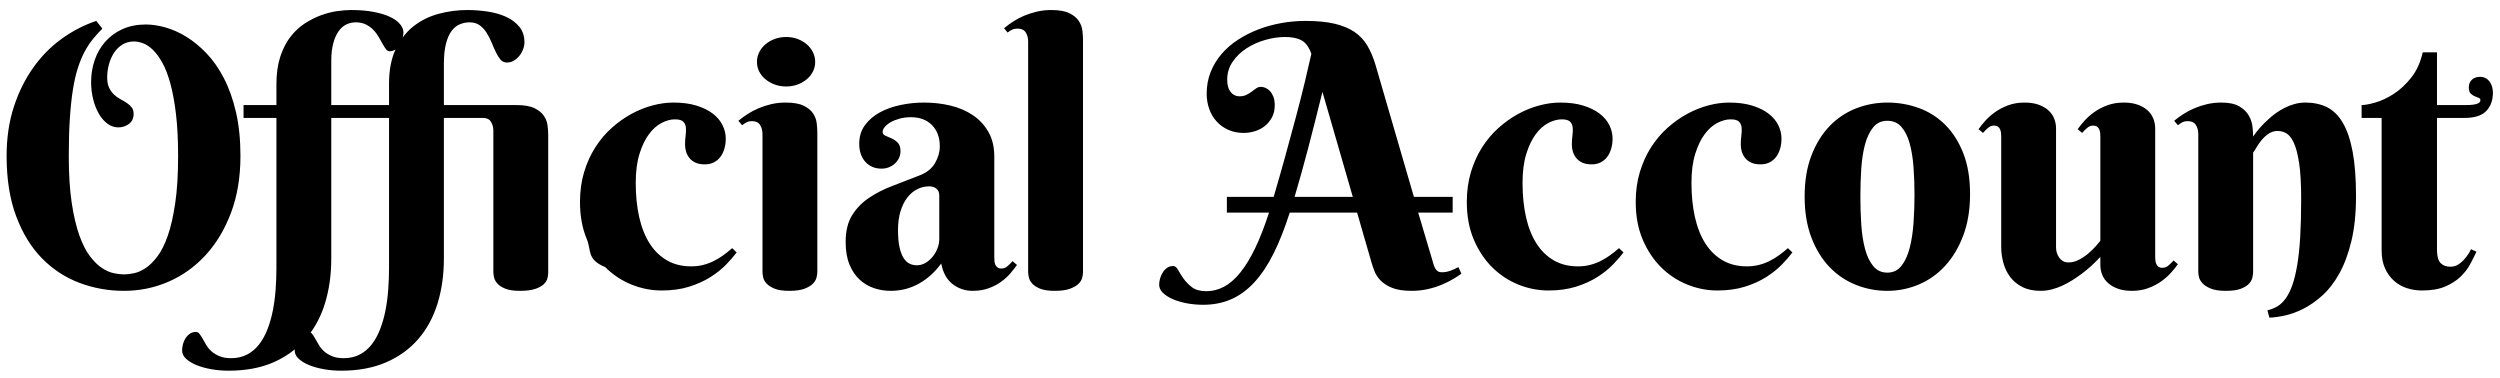 <svg 
 xmlns="http://www.w3.org/2000/svg"
 xmlns:xlink="http://www.w3.org/1999/xlink"
 width="205px" height="31px">
<path fill-rule="evenodd"  fill="rgb(0, 0, 0)"
 d="M203.870,9.105 C203.504,9.481 202.915,9.669 202.105,9.669 L199.834,9.669 L199.834,20.495 C199.834,21.012 199.932,21.371 200.127,21.571 C200.323,21.771 200.591,21.871 200.933,21.871 C201.197,21.871 201.431,21.798 201.636,21.652 C201.841,21.505 202.017,21.339 202.164,21.154 C202.339,20.949 202.491,20.709 202.618,20.436 L203.072,20.641 C202.925,20.954 202.752,21.295 202.552,21.666 C202.352,22.038 202.085,22.382 201.753,22.699 C201.421,23.017 201.004,23.283 200.501,23.497 C199.998,23.712 199.366,23.820 198.604,23.820 C198.174,23.820 197.762,23.756 197.366,23.629 C196.971,23.502 196.619,23.302 196.312,23.029 C196.004,22.755 195.757,22.413 195.572,22.003 C195.386,21.593 195.293,21.100 195.293,20.524 L195.293,9.669 L193.653,9.669 L193.653,8.615 C193.926,8.615 194.307,8.544 194.795,8.402 C195.284,8.261 195.784,8.024 196.297,7.692 C196.810,7.360 197.286,6.915 197.725,6.359 C198.165,5.802 198.477,5.114 198.663,4.293 L199.834,4.293 L199.834,8.615 L202.222,8.615 C203.003,8.615 203.394,8.483 203.394,8.219 C203.394,8.122 203.345,8.056 203.248,8.021 C203.150,7.987 203.040,7.943 202.918,7.890 C202.796,7.836 202.686,7.760 202.588,7.662 C202.491,7.565 202.442,7.404 202.442,7.179 C202.442,6.906 202.527,6.691 202.698,6.535 C202.869,6.378 203.091,6.300 203.365,6.300 C203.541,6.300 203.694,6.337 203.826,6.410 C203.958,6.483 204.068,6.581 204.156,6.703 C204.244,6.825 204.310,6.964 204.354,7.121 C204.397,7.277 204.419,7.433 204.419,7.589 C204.419,8.224 204.236,8.730 203.870,9.105 ZM191.816,22.443 C191.406,23.175 190.942,23.773 190.425,24.237 C189.907,24.701 189.385,25.065 188.857,25.329 C188.330,25.592 187.825,25.775 187.341,25.878 C186.858,25.980 186.440,26.036 186.089,26.046 L185.928,25.446 C186.221,25.377 186.492,25.270 186.741,25.123 C186.990,24.977 187.217,24.762 187.422,24.479 C187.627,24.196 187.808,23.837 187.964,23.402 C188.120,22.968 188.254,22.423 188.367,21.769 C188.479,21.115 188.562,20.341 188.616,19.447 C188.669,18.554 188.696,17.511 188.696,16.320 C188.696,15.089 188.640,14.106 188.528,13.368 C188.415,12.631 188.266,12.069 188.081,11.683 C187.895,11.298 187.690,11.044 187.466,10.922 C187.241,10.800 187.012,10.739 186.777,10.739 C186.494,10.739 186.243,10.814 186.023,10.966 C185.803,11.117 185.613,11.290 185.452,11.486 C185.290,11.681 185.154,11.876 185.041,12.072 C184.929,12.267 184.834,12.414 184.756,12.511 L184.756,22.296 C184.756,22.423 184.736,22.577 184.697,22.758 C184.658,22.939 184.563,23.109 184.412,23.270 C184.260,23.432 184.036,23.568 183.738,23.681 C183.440,23.793 183.032,23.849 182.515,23.849 C181.997,23.849 181.589,23.788 181.291,23.666 C180.993,23.544 180.766,23.400 180.610,23.234 C180.454,23.068 180.356,22.897 180.317,22.721 C180.278,22.545 180.259,22.404 180.259,22.296 L180.259,10.988 C180.259,10.705 180.193,10.458 180.061,10.248 C179.929,10.038 179.707,9.933 179.394,9.933 C179.228,9.933 179.087,9.962 178.970,10.021 C178.853,10.079 178.725,10.163 178.589,10.270 L178.281,9.904 C178.506,9.718 178.757,9.535 179.036,9.354 C179.314,9.174 179.614,9.015 179.936,8.878 C180.259,8.742 180.605,8.629 180.977,8.541 C181.348,8.454 181.738,8.410 182.148,8.410 C182.783,8.410 183.276,8.515 183.628,8.725 C183.979,8.935 184.238,9.186 184.404,9.479 C184.570,9.772 184.670,10.077 184.705,10.394 C184.739,10.712 184.756,10.978 184.756,11.193 C185.117,10.675 185.527,10.211 185.986,9.801 C186.172,9.625 186.379,9.455 186.609,9.288 C186.838,9.123 187.082,8.974 187.341,8.842 C187.600,8.710 187.873,8.605 188.162,8.527 C188.450,8.449 188.745,8.410 189.048,8.410 C189.712,8.410 190.300,8.537 190.813,8.790 C191.326,9.044 191.758,9.469 192.109,10.065 C192.461,10.661 192.729,11.449 192.915,12.431 C193.100,13.412 193.193,14.630 193.193,16.085 C193.193,17.501 193.066,18.732 192.812,19.777 C192.558,20.822 192.227,21.710 191.816,22.443 ZM178.037,22.348 C177.817,22.597 177.551,22.833 177.239,23.058 C176.926,23.283 176.570,23.471 176.169,23.622 C175.769,23.773 175.315,23.849 174.807,23.849 C174.377,23.849 174.004,23.793 173.686,23.681 C173.369,23.568 173.101,23.417 172.881,23.226 C172.661,23.036 172.497,22.811 172.390,22.553 C172.283,22.294 172.229,22.018 172.229,21.725 L172.229,21.066 C171.741,21.593 171.228,22.057 170.691,22.457 C170.456,22.633 170.207,22.804 169.944,22.970 C169.680,23.136 169.407,23.285 169.123,23.417 C168.840,23.549 168.547,23.654 168.245,23.732 C167.942,23.810 167.639,23.849 167.336,23.849 C166.750,23.849 166.250,23.744 165.835,23.534 C165.420,23.324 165.085,23.048 164.831,22.706 C164.577,22.365 164.392,21.979 164.275,21.549 C164.158,21.120 164.099,20.690 164.099,20.260 L164.099,11.193 C164.099,11.105 164.094,11.010 164.084,10.907 C164.075,10.805 164.050,10.707 164.011,10.614 C163.972,10.521 163.913,10.446 163.835,10.387 C163.757,10.329 163.645,10.299 163.498,10.299 C163.323,10.299 163.159,10.365 163.008,10.497 C162.856,10.629 162.722,10.763 162.605,10.900 L162.239,10.592 C162.385,10.387 162.568,10.160 162.788,9.911 C163.008,9.662 163.274,9.425 163.586,9.201 C163.899,8.976 164.258,8.788 164.663,8.637 C165.068,8.485 165.520,8.410 166.018,8.410 C166.448,8.410 166.824,8.466 167.146,8.578 C167.468,8.690 167.737,8.842 167.952,9.032 C168.166,9.223 168.327,9.447 168.435,9.706 C168.542,9.965 168.596,10.241 168.596,10.534 L168.596,20.319 C168.596,20.456 168.618,20.595 168.662,20.736 C168.706,20.878 168.769,21.007 168.852,21.124 C168.935,21.242 169.040,21.337 169.167,21.410 C169.294,21.483 169.446,21.520 169.622,21.520 C169.905,21.520 170.188,21.447 170.471,21.300 C170.754,21.154 171.013,20.980 171.248,20.780 C171.482,20.580 171.684,20.382 171.855,20.187 C172.026,19.992 172.151,19.845 172.229,19.747 L172.229,11.193 C172.229,11.105 172.224,11.010 172.214,10.907 C172.204,10.805 172.180,10.707 172.141,10.614 C172.102,10.521 172.043,10.446 171.965,10.387 C171.887,10.329 171.775,10.299 171.628,10.299 C171.453,10.299 171.289,10.365 171.138,10.497 C170.986,10.629 170.852,10.763 170.735,10.900 L170.369,10.592 C170.515,10.387 170.698,10.160 170.918,9.911 C171.138,9.662 171.404,9.425 171.716,9.201 C172.029,8.976 172.388,8.788 172.793,8.637 C173.198,8.485 173.650,8.410 174.148,8.410 C174.578,8.410 174.954,8.466 175.276,8.578 C175.598,8.690 175.867,8.842 176.081,9.032 C176.296,9.223 176.457,9.447 176.565,9.706 C176.672,9.965 176.726,10.241 176.726,10.534 L176.726,21.066 C176.726,21.154 176.731,21.249 176.741,21.351 C176.750,21.454 176.775,21.552 176.814,21.644 C176.853,21.737 176.911,21.813 176.990,21.871 C177.068,21.930 177.180,21.959 177.327,21.959 C177.512,21.959 177.678,21.893 177.825,21.762 C177.971,21.630 178.108,21.496 178.235,21.359 L178.586,21.666 C178.440,21.871 178.257,22.099 178.037,22.348 ZM159.501,21.798 C158.881,22.472 158.161,22.982 157.341,23.329 C156.520,23.676 155.661,23.849 154.763,23.849 C153.864,23.849 153.005,23.685 152.184,23.358 C151.364,23.031 150.644,22.545 150.024,21.901 C149.404,21.256 148.908,20.451 148.537,19.484 C148.166,18.517 147.980,17.394 147.980,16.115 C147.980,14.835 148.166,13.715 148.537,12.753 C148.908,11.791 149.404,10.988 150.024,10.343 C150.644,9.699 151.364,9.215 152.184,8.893 C153.005,8.571 153.864,8.410 154.763,8.410 C155.661,8.410 156.520,8.559 157.341,8.856 C158.161,9.154 158.881,9.611 159.501,10.226 C160.121,10.841 160.617,11.620 160.988,12.562 C161.359,13.505 161.545,14.621 161.545,15.910 C161.545,17.189 161.359,18.322 160.988,19.308 C160.617,20.294 160.121,21.124 159.501,21.798 ZM156.909,13.705 C156.855,12.978 156.750,12.331 156.594,11.764 C156.437,11.198 156.213,10.746 155.920,10.409 C155.627,10.072 155.241,9.904 154.763,9.904 C154.284,9.904 153.898,10.082 153.605,10.438 C153.312,10.795 153.088,11.264 152.932,11.845 C152.775,12.426 152.673,13.087 152.624,13.829 C152.575,14.572 152.551,15.333 152.551,16.115 C152.551,16.896 152.575,17.660 152.624,18.407 C152.673,19.154 152.775,19.821 152.932,20.407 C153.088,20.993 153.312,21.464 153.605,21.820 C153.898,22.177 154.284,22.355 154.763,22.355 C155.241,22.355 155.627,22.169 155.920,21.798 C156.213,21.427 156.437,20.939 156.594,20.333 C156.750,19.728 156.855,19.044 156.909,18.283 C156.962,17.521 156.989,16.750 156.989,15.968 C156.989,15.187 156.962,14.433 156.909,13.705 ZM144.837,22.714 C144.339,23.031 143.758,23.295 143.094,23.505 C142.430,23.715 141.673,23.820 140.824,23.820 C139.974,23.820 139.146,23.656 138.341,23.329 C137.535,23.002 136.819,22.526 136.195,21.901 C135.570,21.276 135.069,20.516 134.693,19.623 C134.317,18.729 134.129,17.711 134.129,16.569 C134.129,15.680 134.241,14.862 134.466,14.115 C134.691,13.368 134.996,12.692 135.382,12.086 C135.767,11.481 136.217,10.949 136.729,10.490 C137.242,10.031 137.781,9.647 138.348,9.340 C138.914,9.032 139.493,8.800 140.084,8.644 C140.675,8.488 141.243,8.410 141.790,8.410 C142.513,8.410 143.143,8.493 143.680,8.659 C144.217,8.825 144.664,9.044 145.020,9.318 C145.377,9.591 145.643,9.906 145.819,10.263 C145.994,10.619 146.082,10.988 146.082,11.369 C146.082,11.652 146.046,11.923 145.972,12.182 C145.899,12.440 145.792,12.665 145.650,12.855 C145.509,13.046 145.330,13.197 145.116,13.309 C144.901,13.422 144.652,13.478 144.368,13.478 C144.066,13.478 143.812,13.432 143.607,13.339 C143.402,13.246 143.236,13.122 143.109,12.965 C142.982,12.809 142.889,12.636 142.830,12.445 C142.772,12.255 142.742,12.057 142.742,11.852 C142.742,11.588 142.759,11.334 142.794,11.090 C142.828,10.846 142.833,10.627 142.808,10.431 C142.784,10.236 142.708,10.079 142.581,9.962 C142.454,9.845 142.230,9.787 141.908,9.787 C141.566,9.787 141.204,9.884 140.824,10.079 C140.443,10.275 140.096,10.583 139.784,11.002 C139.471,11.422 139.212,11.962 139.007,12.621 C138.802,13.280 138.700,14.074 138.700,15.001 C138.700,16.027 138.795,16.962 138.985,17.807 C139.176,18.651 139.461,19.372 139.842,19.967 C140.223,20.563 140.697,21.024 141.263,21.351 C141.829,21.679 142.493,21.842 143.255,21.842 C143.597,21.842 143.922,21.803 144.229,21.725 C144.537,21.647 144.827,21.540 145.101,21.403 C145.374,21.266 145.636,21.107 145.885,20.927 C146.134,20.746 146.375,20.553 146.610,20.348 L146.976,20.700 C146.751,21.002 146.463,21.335 146.112,21.696 C145.760,22.057 145.335,22.397 144.837,22.714 ZM130.986,22.714 C130.488,23.031 129.907,23.295 129.243,23.505 C128.579,23.715 127.822,23.820 126.972,23.820 C126.123,23.820 125.295,23.656 124.489,23.329 C123.684,23.002 122.968,22.526 122.343,21.901 C121.718,21.276 121.218,20.516 120.842,19.623 C120.466,18.729 120.278,17.711 120.278,16.569 C120.278,15.680 120.390,14.862 120.615,14.115 C120.840,13.368 121.145,12.692 121.530,12.086 C121.916,11.481 122.365,10.949 122.878,10.490 C123.391,10.031 123.930,9.647 124.497,9.340 C125.063,9.032 125.642,8.800 126.233,8.644 C126.823,8.488 127.392,8.410 127.939,8.410 C128.662,8.410 129.292,8.493 129.829,8.659 C130.366,8.825 130.813,9.044 131.169,9.318 C131.526,9.591 131.792,9.906 131.968,10.263 C132.143,10.619 132.231,10.988 132.231,11.369 C132.231,11.652 132.195,11.923 132.121,12.182 C132.048,12.440 131.941,12.665 131.799,12.855 C131.657,13.046 131.479,13.197 131.264,13.309 C131.049,13.422 130.800,13.478 130.517,13.478 C130.215,13.478 129.961,13.432 129.756,13.339 C129.551,13.246 129.384,13.122 129.258,12.965 C129.131,12.809 129.038,12.636 128.979,12.445 C128.921,12.255 128.891,12.057 128.891,11.852 C128.891,11.588 128.908,11.334 128.943,11.090 C128.977,10.846 128.982,10.627 128.957,10.431 C128.933,10.236 128.857,10.079 128.730,9.962 C128.603,9.845 128.379,9.787 128.056,9.787 C127.714,9.787 127.353,9.884 126.972,10.079 C126.592,10.275 126.245,10.583 125.932,11.002 C125.620,11.422 125.361,11.962 125.156,12.621 C124.951,13.280 124.848,14.074 124.848,15.001 C124.848,16.027 124.944,16.962 125.134,17.807 C125.324,18.651 125.610,19.372 125.991,19.967 C126.372,20.563 126.845,21.024 127.412,21.351 C127.978,21.679 128.642,21.842 129.404,21.842 C129.746,21.842 130.071,21.803 130.378,21.725 C130.686,21.647 130.976,21.540 131.250,21.403 C131.523,21.266 131.784,21.107 132.033,20.927 C132.282,20.746 132.524,20.553 132.759,20.348 L133.125,20.700 C132.900,21.002 132.612,21.335 132.260,21.696 C131.909,22.057 131.484,22.397 130.986,22.714 ZM118.247,23.336 C117.900,23.483 117.517,23.605 117.097,23.703 C116.677,23.800 116.228,23.849 115.749,23.849 C115.085,23.849 114.551,23.766 114.145,23.600 C113.740,23.434 113.423,23.229 113.193,22.985 C112.964,22.741 112.798,22.482 112.695,22.208 C112.593,21.935 112.512,21.696 112.454,21.491 L111.282,17.433 L105.759,17.433 C105.349,18.722 104.907,19.840 104.433,20.787 C103.960,21.735 103.435,22.521 102.859,23.146 C102.282,23.771 101.650,24.235 100.962,24.537 C100.273,24.840 99.504,24.992 98.655,24.992 C98.186,24.992 97.734,24.950 97.300,24.867 C96.865,24.784 96.482,24.669 96.150,24.523 C95.818,24.376 95.552,24.203 95.351,24.003 C95.151,23.803 95.051,23.585 95.051,23.351 C95.051,23.175 95.078,22.997 95.132,22.816 C95.186,22.636 95.261,22.470 95.359,22.318 C95.457,22.167 95.576,22.045 95.718,21.952 C95.859,21.859 96.018,21.813 96.194,21.813 C96.350,21.813 96.487,21.920 96.604,22.135 C96.721,22.350 96.870,22.587 97.051,22.846 C97.231,23.104 97.463,23.341 97.746,23.556 C98.030,23.771 98.420,23.878 98.918,23.878 C99.426,23.878 99.909,23.756 100.369,23.512 C100.827,23.268 101.269,22.885 101.694,22.362 C102.119,21.840 102.527,21.173 102.917,20.363 C103.308,19.552 103.689,18.576 104.060,17.433 L100.603,17.433 L100.603,16.144 L104.441,16.144 C104.763,15.050 105.078,13.947 105.386,12.833 C105.693,11.720 105.984,10.651 106.257,9.625 C106.531,8.600 106.775,7.641 106.990,6.747 C107.204,5.853 107.385,5.075 107.532,4.411 C107.336,3.864 107.070,3.498 106.733,3.312 C106.396,3.127 105.945,3.034 105.378,3.034 C104.851,3.034 104.306,3.114 103.745,3.275 C103.183,3.436 102.673,3.666 102.214,3.964 C101.755,4.262 101.377,4.628 101.079,5.062 C100.781,5.497 100.632,5.983 100.632,6.520 C100.632,6.833 100.674,7.082 100.757,7.267 C100.840,7.453 100.937,7.592 101.050,7.684 C101.162,7.777 101.272,7.836 101.379,7.860 C101.487,7.885 101.570,7.897 101.628,7.897 C101.863,7.897 102.060,7.855 102.222,7.772 C102.383,7.690 102.524,7.602 102.646,7.509 C102.768,7.416 102.888,7.328 103.005,7.245 C103.122,7.162 103.254,7.121 103.401,7.121 C103.508,7.121 103.628,7.148 103.760,7.201 C103.891,7.255 104.013,7.340 104.126,7.457 C104.238,7.575 104.333,7.728 104.412,7.919 C104.490,8.109 104.529,8.341 104.529,8.615 C104.529,9.005 104.453,9.342 104.302,9.625 C104.150,9.909 103.955,10.145 103.716,10.336 C103.476,10.526 103.203,10.668 102.895,10.761 C102.588,10.854 102.282,10.900 101.980,10.900 C101.511,10.900 101.089,10.814 100.713,10.643 C100.337,10.473 100.017,10.241 99.753,9.948 C99.490,9.655 99.289,9.313 99.153,8.922 C99.016,8.532 98.948,8.122 98.948,7.692 C98.948,7.047 99.055,6.454 99.270,5.912 C99.485,5.370 99.783,4.877 100.163,4.433 C100.544,3.988 100.993,3.598 101.511,3.261 C102.029,2.924 102.588,2.641 103.188,2.411 C103.789,2.182 104.416,2.008 105.071,1.891 C105.725,1.774 106.384,1.715 107.048,1.715 C107.986,1.715 108.779,1.791 109.429,1.942 C110.078,2.094 110.622,2.318 111.062,2.616 C111.501,2.914 111.855,3.290 112.124,3.744 C112.392,4.198 112.615,4.723 112.790,5.319 L115.940,16.144 L119.119,16.144 L119.119,17.433 L116.291,17.433 L117.434,21.271 C117.473,21.417 117.512,21.554 117.551,21.681 C117.590,21.808 117.637,21.918 117.690,22.011 C117.744,22.104 117.812,22.179 117.895,22.238 C117.978,22.296 118.083,22.326 118.210,22.326 C118.484,22.326 118.738,22.279 118.972,22.186 C119.206,22.094 119.412,21.999 119.587,21.901 L119.836,22.443 C119.661,22.570 119.438,22.714 119.170,22.875 C118.901,23.036 118.593,23.190 118.247,23.336 ZM108.440,7.531 C108.039,9.162 107.651,10.695 107.275,12.130 C106.899,13.566 106.526,14.904 106.155,16.144 L110.930,16.144 L108.440,7.531 ZM88.432,23.278 C88.271,23.434 88.036,23.568 87.729,23.681 C87.421,23.793 87.009,23.849 86.491,23.849 C85.973,23.849 85.568,23.788 85.275,23.666 C84.982,23.544 84.765,23.400 84.623,23.234 C84.482,23.068 84.394,22.897 84.360,22.721 C84.325,22.545 84.308,22.404 84.308,22.296 L84.308,3.400 C84.308,3.117 84.243,2.870 84.111,2.660 C83.979,2.450 83.757,2.345 83.444,2.345 C83.278,2.345 83.134,2.372 83.012,2.426 C82.890,2.479 82.761,2.560 82.624,2.667 L82.331,2.316 C82.555,2.130 82.804,1.947 83.078,1.766 C83.351,1.586 83.652,1.427 83.979,1.290 C84.306,1.154 84.655,1.041 85.026,0.954 C85.397,0.866 85.788,0.822 86.198,0.822 C86.833,0.822 87.326,0.907 87.678,1.078 C88.029,1.249 88.288,1.459 88.454,1.708 C88.620,1.957 88.720,2.221 88.754,2.499 C88.788,2.777 88.806,3.024 88.806,3.239 L88.806,22.326 C88.806,22.453 88.784,22.604 88.740,22.780 C88.696,22.955 88.593,23.122 88.432,23.278 ZM83.026,21.417 L83.392,21.725 C83.245,21.930 83.070,22.155 82.865,22.399 C82.659,22.643 82.410,22.873 82.117,23.087 C81.824,23.302 81.483,23.483 81.092,23.629 C80.701,23.776 80.257,23.849 79.759,23.849 C79.144,23.849 78.597,23.666 78.118,23.300 C77.640,22.933 77.327,22.370 77.181,21.608 C76.868,22.028 76.544,22.379 76.207,22.662 C75.870,22.946 75.526,23.175 75.174,23.351 C74.823,23.527 74.468,23.654 74.112,23.732 C73.755,23.810 73.397,23.849 73.035,23.849 C72.567,23.849 72.113,23.776 71.673,23.629 C71.234,23.483 70.840,23.251 70.494,22.933 C70.147,22.616 69.869,22.204 69.659,21.696 C69.449,21.188 69.344,20.568 69.344,19.835 C69.344,18.947 69.520,18.219 69.871,17.653 C70.223,17.086 70.684,16.610 71.256,16.225 C71.827,15.839 72.476,15.509 73.204,15.236 C73.931,14.962 74.676,14.674 75.438,14.371 C76.004,14.147 76.417,13.813 76.676,13.368 C76.934,12.924 77.064,12.467 77.064,11.998 C77.064,11.276 76.851,10.697 76.427,10.263 C76.002,9.828 75.423,9.611 74.691,9.611 C74.359,9.611 74.051,9.650 73.768,9.728 C73.484,9.806 73.240,9.904 73.035,10.021 C72.830,10.138 72.669,10.268 72.552,10.409 C72.435,10.551 72.376,10.685 72.376,10.812 C72.376,10.958 72.452,11.063 72.603,11.127 C72.755,11.190 72.923,11.264 73.109,11.347 C73.294,11.430 73.462,11.547 73.614,11.698 C73.765,11.850 73.841,12.082 73.841,12.394 C73.841,12.599 73.799,12.787 73.717,12.958 C73.633,13.129 73.521,13.280 73.380,13.412 C73.238,13.544 73.072,13.646 72.882,13.720 C72.691,13.793 72.493,13.829 72.288,13.829 C71.741,13.829 71.300,13.644 70.963,13.273 C70.626,12.902 70.457,12.409 70.457,11.793 C70.457,11.198 70.613,10.687 70.926,10.263 C71.238,9.838 71.646,9.489 72.149,9.215 C72.652,8.942 73.221,8.739 73.856,8.607 C74.490,8.475 75.125,8.410 75.760,8.410 C76.522,8.410 77.249,8.493 77.943,8.659 C78.636,8.825 79.249,9.088 79.781,9.450 C80.313,9.811 80.738,10.270 81.055,10.827 C81.373,11.383 81.532,12.057 81.532,12.848 L81.532,21.124 C81.532,21.212 81.536,21.310 81.546,21.417 C81.556,21.525 81.580,21.622 81.619,21.710 C81.658,21.798 81.717,21.871 81.795,21.930 C81.873,21.989 81.986,22.018 82.132,22.018 C82.308,22.018 82.471,21.952 82.623,21.820 C82.774,21.688 82.908,21.554 83.026,21.417 ZM77.020,16.027 C77.020,15.783 76.942,15.597 76.785,15.470 C76.629,15.343 76.429,15.280 76.185,15.280 C75.843,15.280 75.518,15.358 75.211,15.514 C74.903,15.670 74.632,15.900 74.398,16.203 C74.163,16.505 73.978,16.879 73.841,17.323 C73.704,17.768 73.636,18.283 73.636,18.869 C73.636,19.435 73.677,19.904 73.761,20.275 C73.843,20.646 73.956,20.941 74.097,21.161 C74.239,21.381 74.403,21.535 74.588,21.622 C74.774,21.710 74.969,21.754 75.174,21.754 C75.428,21.754 75.667,21.688 75.892,21.557 C76.116,21.425 76.312,21.256 76.478,21.051 C76.644,20.846 76.776,20.617 76.873,20.363 C76.971,20.109 77.020,19.855 77.020,19.601 L77.020,16.027 ZM66.647,23.270 C66.486,23.432 66.254,23.568 65.952,23.681 C65.649,23.793 65.239,23.849 64.721,23.849 C64.203,23.849 63.798,23.788 63.505,23.666 C63.212,23.544 62.993,23.400 62.846,23.234 C62.700,23.068 62.609,22.897 62.575,22.721 C62.541,22.545 62.524,22.404 62.524,22.296 L62.524,10.988 C62.524,10.705 62.458,10.458 62.326,10.248 C62.194,10.038 61.972,9.933 61.660,9.933 C61.493,9.933 61.352,9.962 61.235,10.021 C61.118,10.079 60.991,10.163 60.854,10.270 L60.546,9.904 C60.771,9.718 61.022,9.535 61.301,9.354 C61.579,9.174 61.879,9.015 62.202,8.878 C62.524,8.742 62.870,8.629 63.242,8.541 C63.613,8.454 64.003,8.410 64.414,8.410 C65.048,8.410 65.542,8.495 65.893,8.666 C66.245,8.837 66.503,9.047 66.669,9.296 C66.835,9.545 66.935,9.811 66.970,10.094 C67.004,10.377 67.021,10.627 67.021,10.841 L67.021,22.296 C67.021,22.423 66.999,22.577 66.955,22.758 C66.911,22.939 66.809,23.109 66.647,23.270 ZM66.157,6.498 C65.942,6.679 65.690,6.823 65.402,6.930 C65.114,7.038 64.804,7.091 64.472,7.091 C64.130,7.091 63.815,7.038 63.527,6.930 C63.239,6.823 62.985,6.679 62.766,6.498 C62.546,6.317 62.375,6.105 62.253,5.861 C62.131,5.617 62.070,5.353 62.070,5.070 C62.070,4.796 62.131,4.535 62.253,4.286 C62.375,4.037 62.546,3.820 62.766,3.634 C62.985,3.449 63.239,3.302 63.527,3.195 C63.815,3.087 64.130,3.034 64.472,3.034 C64.804,3.034 65.114,3.087 65.402,3.195 C65.690,3.302 65.942,3.449 66.157,3.634 C66.371,3.820 66.540,4.037 66.662,4.286 C66.784,4.535 66.845,4.796 66.845,5.070 C66.845,5.353 66.784,5.617 66.662,5.861 C66.540,6.105 66.371,6.317 66.157,6.498 ZM58.267,22.714 C57.769,23.031 57.188,23.295 56.524,23.505 C55.860,23.715 55.103,23.820 54.254,23.820 C53.404,23.820 52.577,23.656 51.771,23.329 C50.965,23.002 50.250,22.526 49.625,21.901 C48.1,21.276 48.499,20.516 48.123,19.623 C47.747,18.729 47.559,17.711 47.559,16.569 C47.559,15.680 47.672,14.862 47.896,14.115 C48.121,13.368 48.426,12.692 48.812,12.086 C49.198,11.481 49.647,10.949 50.160,10.490 C50.672,10.031 51.212,9.647 51.778,9.340 C52.344,9.032 52.923,8.800 53.514,8.644 C54.105,8.488 54.674,8.410 55.221,8.410 C55.943,8.410 56.573,8.493 57.110,8.659 C57.647,8.825 58.094,9.044 58.451,9.318 C58.807,9.591 59.073,9.906 59.249,10.263 C59.425,10.619 59.513,10.988 59.513,11.369 C59.513,11.652 59.476,11.923 59.403,12.182 C59.330,12.440 59.222,12.665 59.080,12.855 C58.939,13.046 58.761,13.197 58.546,13.309 C58.331,13.422 58.082,13.478 57.799,13.478 C57.496,13.478 57.242,13.432 57.037,13.339 C56.832,13.246 56.666,13.122 56.539,12.965 C56.412,12.809 56.319,12.636 56.261,12.445 C56.202,12.255 56.173,12.057 56.173,11.852 C56.173,11.588 56.190,11.334 56.224,11.090 C56.258,10.846 56.263,10.627 56.239,10.431 C56.214,10.236 56.138,10.079 56.012,9.962 C55.885,9.845 55.660,9.787 55.338,9.787 C54.996,9.787 54.635,9.884 54.254,10.079 C53.873,10.275 53.526,10.583 53.214,11.002 C52.901,11.422 52.642,11.962 52.437,12.621 C52.232,13.280 52.130,14.074 52.130,15.001 C52.130,16.027 52.225,16.962 52.415,17.807 C52.606,18.651 52.892,19.372 53.272,19.967 C53.653,20.563 54.127,21.024 54.693,21.351 C55.260,21.679 55.924,21.842 56.685,21.842 C57.027,21.842 57.352,21.803 57.660,21.725 C57.967,21.647 58.258,21.540 58.531,21.403 C58.804,21.266 59.066,21.107 59.315,20.927 C59.564,20.746 59.806,20.553 60.040,20.348 L60.406,20.700 C60.181,21.002 59.893,21.335 59.542,21.696 C59.190,22.057 58.766,22.397 58.267,22.714 ZM44.579,23.314 C44.418,23.466 44.184,23.593 43.876,23.695 C43.568,23.798 43.156,23.849 42.638,23.849 C42.120,23.849 41.715,23.788 41.422,23.666 C41.129,23.544 40.912,23.400 40.770,23.234 C40.629,23.068 40.541,22.897 40.507,22.721 C40.472,22.545 40.455,22.404 40.455,22.296 L40.455,10.709 C40.455,10.436 40.390,10.194 40.258,9.984 C40.126,9.774 39.908,9.669 39.606,9.669 L36.398,9.669 L36.398,21.212 C36.398,22.540 36.224,23.766 35.878,24.889 C35.531,26.012 35.006,26.981 34.303,27.797 C33.600,28.612 32.721,29.249 31.666,29.708 C30.612,30.167 29.381,30.397 27.975,30.397 C27.477,30.397 26.999,30.355 26.539,30.272 C26.081,30.189 25.675,30.075 25.324,29.928 C24.972,29.782 24.691,29.608 24.481,29.408 C24.271,29.208 24.166,28.986 24.166,28.742 C24.166,28.709 24.178,28.676 24.180,28.643 C23.662,29.064 23.085,29.424 22.432,29.708 C21.378,30.167 20.147,30.397 18.741,30.397 C18.243,30.397 17.765,30.355 17.305,30.272 C16.846,30.189 16.441,30.075 16.090,29.928 C15.738,29.782 15.457,29.608 15.247,29.408 C15.037,29.208 14.932,28.986 14.932,28.742 C14.932,28.566 14.957,28.388 15.006,28.207 C15.055,28.026 15.128,27.863 15.225,27.716 C15.323,27.570 15.443,27.450 15.584,27.357 C15.726,27.264 15.890,27.218 16.075,27.218 C16.182,27.218 16.278,27.272 16.361,27.379 C16.444,27.487 16.529,27.618 16.617,27.775 C16.705,27.931 16.805,28.104 16.917,28.295 C17.030,28.485 17.174,28.659 17.349,28.815 C17.525,28.971 17.743,29.103 18.001,29.210 C18.260,29.318 18.575,29.371 18.946,29.371 C19.444,29.371 19.884,29.271 20.264,29.071 C20.645,28.871 20.972,28.595 21.246,28.244 C21.519,27.892 21.749,27.477 21.934,26.998 C22.120,26.520 22.266,26.007 22.374,25.460 C22.481,24.913 22.557,24.342 22.601,23.746 C22.645,23.151 22.667,22.555 22.667,21.959 L22.667,9.669 L19.971,9.669 L19.971,8.615 L22.667,8.615 L22.667,6.901 C22.667,6.042 22.772,5.292 22.982,4.652 C23.192,4.013 23.470,3.468 23.817,3.019 C24.163,2.570 24.556,2.204 24.996,1.920 C25.435,1.637 25.882,1.413 26.336,1.246 C26.790,1.081 27.232,0.968 27.662,0.910 C28.091,0.851 28.467,0.822 28.790,0.822 C29.483,0.822 30.098,0.873 30.635,0.975 C31.172,1.078 31.622,1.215 31.983,1.386 C32.344,1.557 32.618,1.754 32.803,1.979 C32.989,2.204 33.082,2.433 33.082,2.667 C33.082,2.801 33.052,2.937 33.021,3.073 C33.286,2.717 33.584,2.402 33.922,2.140 C34.528,1.671 35.214,1.334 35.980,1.129 C36.747,0.924 37.526,0.822 38.317,0.822 C38.893,0.822 39.462,0.866 40.023,0.954 C40.585,1.041 41.085,1.188 41.525,1.393 C41.964,1.598 42.321,1.869 42.594,2.206 C42.867,2.543 43.004,2.960 43.004,3.458 C43.004,3.654 42.968,3.849 42.894,4.044 C42.821,4.240 42.719,4.418 42.587,4.579 C42.455,4.740 42.303,4.872 42.133,4.975 C41.962,5.077 41.774,5.128 41.569,5.128 C41.354,5.128 41.178,5.048 41.041,4.887 C40.905,4.725 40.778,4.523 40.661,4.279 C40.543,4.035 40.426,3.769 40.309,3.480 C40.192,3.192 40.055,2.926 39.899,2.682 C39.743,2.438 39.555,2.235 39.335,2.074 C39.115,1.913 38.839,1.832 38.507,1.832 C38.234,1.832 37.970,1.884 37.716,1.986 C37.462,2.089 37.238,2.267 37.042,2.521 C36.847,2.775 36.691,3.124 36.574,3.568 C36.456,4.013 36.398,4.577 36.398,5.260 L36.398,8.615 L42.345,8.615 C42.980,8.615 43.473,8.700 43.825,8.871 C44.176,9.042 44.435,9.252 44.601,9.501 C44.767,9.750 44.867,10.016 44.901,10.299 C44.935,10.583 44.953,10.832 44.953,11.046 L44.953,22.384 C44.953,22.511 44.931,22.660 44.887,22.831 C44.843,23.002 44.740,23.163 44.579,23.314 ZM25.475,27.271 C25.517,27.297 25.557,27.331 25.595,27.379 C25.678,27.487 25.763,27.618 25.851,27.775 C25.939,27.931 26.039,28.104 26.151,28.295 C26.264,28.485 26.408,28.659 26.583,28.815 C26.759,28.971 26.977,29.103 27.235,29.210 C27.494,29.318 27.809,29.371 28.180,29.371 C28.678,29.371 29.118,29.271 29.498,29.071 C29.879,28.871 30.206,28.595 30.480,28.244 C30.753,27.892 30.983,27.477 31.168,26.998 C31.354,26.520 31.500,26.007 31.608,25.460 C31.715,24.913 31.791,24.342 31.835,23.746 C31.879,23.151 31.901,22.555 31.901,21.959 L31.901,9.669 L30.372,9.669 L29.205,9.669 L27.164,9.669 L27.164,21.212 C27.164,22.540 26.990,23.766 26.644,24.889 C26.368,25.781 25.975,26.572 25.475,27.271 ZM32.415,4.066 C32.274,4.159 32.115,4.205 31.939,4.205 C31.832,4.205 31.734,4.147 31.646,4.030 C31.558,3.912 31.465,3.766 31.368,3.590 C31.270,3.414 31.163,3.224 31.046,3.019 C30.928,2.814 30.784,2.623 30.613,2.448 C30.443,2.272 30.240,2.125 30.006,2.008 C29.771,1.891 29.493,1.832 29.171,1.832 C28.897,1.832 28.638,1.891 28.394,2.008 C28.150,2.125 27.938,2.314 27.757,2.572 C27.576,2.831 27.432,3.161 27.325,3.561 C27.217,3.961 27.164,4.445 27.164,5.011 L27.164,8.615 L29.205,8.615 L30.372,8.615 L31.901,8.615 L31.901,6.871 C31.901,5.750 32.082,4.811 32.439,4.047 C32.431,4.053 32.424,4.061 32.415,4.066 ZM16.868,20.912 C15.994,21.864 14.981,22.592 13.828,23.095 C12.676,23.598 11.455,23.849 10.166,23.849 C8.887,23.849 7.666,23.629 6.504,23.190 C5.342,22.750 4.319,22.079 3.435,21.176 C2.551,20.273 1.848,19.125 1.326,17.733 C0.803,16.342 0.542,14.694 0.542,12.789 C0.542,11.315 0.740,9.972 1.136,8.761 C1.531,7.550 2.063,6.476 2.732,5.538 C3.401,4.601 4.180,3.812 5.069,3.173 C5.957,2.533 6.900,2.047 7.896,1.715 L8.394,2.345 C8.111,2.628 7.847,2.921 7.603,3.224 C7.359,3.527 7.134,3.871 6.929,4.257 C6.724,4.643 6.541,5.087 6.380,5.590 C6.219,6.093 6.084,6.684 5.977,7.362 C5.869,8.041 5.786,8.825 5.728,9.713 C5.669,10.602 5.640,11.627 5.640,12.789 C5.640,14.293 5.721,15.578 5.882,16.642 C6.043,17.707 6.253,18.598 6.512,19.315 C6.770,20.033 7.063,20.604 7.390,21.029 C7.718,21.454 8.047,21.774 8.379,21.989 C8.711,22.204 9.033,22.343 9.346,22.406 C9.658,22.470 9.932,22.501 10.166,22.501 C10.401,22.501 10.672,22.470 10.979,22.406 C11.287,22.343 11.604,22.204 11.931,21.989 C12.259,21.774 12.583,21.454 12.906,21.029 C13.228,20.604 13.514,20.033 13.763,19.315 C14.012,18.598 14.214,17.707 14.370,16.642 C14.527,15.578 14.605,14.293 14.605,12.789 C14.605,11.471 14.546,10.324 14.429,9.347 C14.312,8.371 14.158,7.536 13.968,6.842 C13.777,6.149 13.557,5.580 13.308,5.136 C13.059,4.691 12.801,4.340 12.532,4.081 C12.263,3.822 11.995,3.644 11.726,3.546 C11.458,3.449 11.211,3.400 10.987,3.400 C10.635,3.400 10.322,3.483 10.049,3.649 C9.776,3.815 9.546,4.037 9.361,4.315 C9.175,4.594 9.033,4.911 8.936,5.267 C8.838,5.624 8.789,5.988 8.789,6.359 C8.789,6.701 8.843,6.981 8.951,7.201 C9.058,7.421 9.192,7.606 9.353,7.758 C9.514,7.909 9.688,8.034 9.873,8.131 C10.059,8.229 10.232,8.332 10.393,8.439 C10.555,8.546 10.689,8.668 10.796,8.805 C10.904,8.942 10.957,9.118 10.957,9.332 C10.957,9.694 10.830,9.970 10.576,10.160 C10.322,10.350 10.029,10.446 9.698,10.446 C9.385,10.446 9.094,10.348 8.826,10.153 C8.557,9.957 8.323,9.691 8.123,9.354 C7.923,9.017 7.764,8.622 7.647,8.168 C7.530,7.714 7.471,7.233 7.471,6.725 C7.471,6.100 7.569,5.502 7.764,4.931 C7.959,4.359 8.247,3.856 8.628,3.422 C9.009,2.987 9.480,2.643 10.042,2.389 C10.603,2.135 11.245,2.008 11.968,2.008 C12.456,2.008 12.988,2.089 13.565,2.250 C14.141,2.411 14.715,2.667 15.286,3.019 C15.857,3.371 16.409,3.825 16.941,4.381 C17.473,4.938 17.947,5.617 18.362,6.417 C18.777,7.218 19.107,8.146 19.351,9.201 C19.595,10.255 19.717,11.452 19.717,12.789 C19.717,14.518 19.461,16.066 18.948,17.433 C18.435,18.800 17.742,19.960 16.868,20.912 Z"/>
</svg>